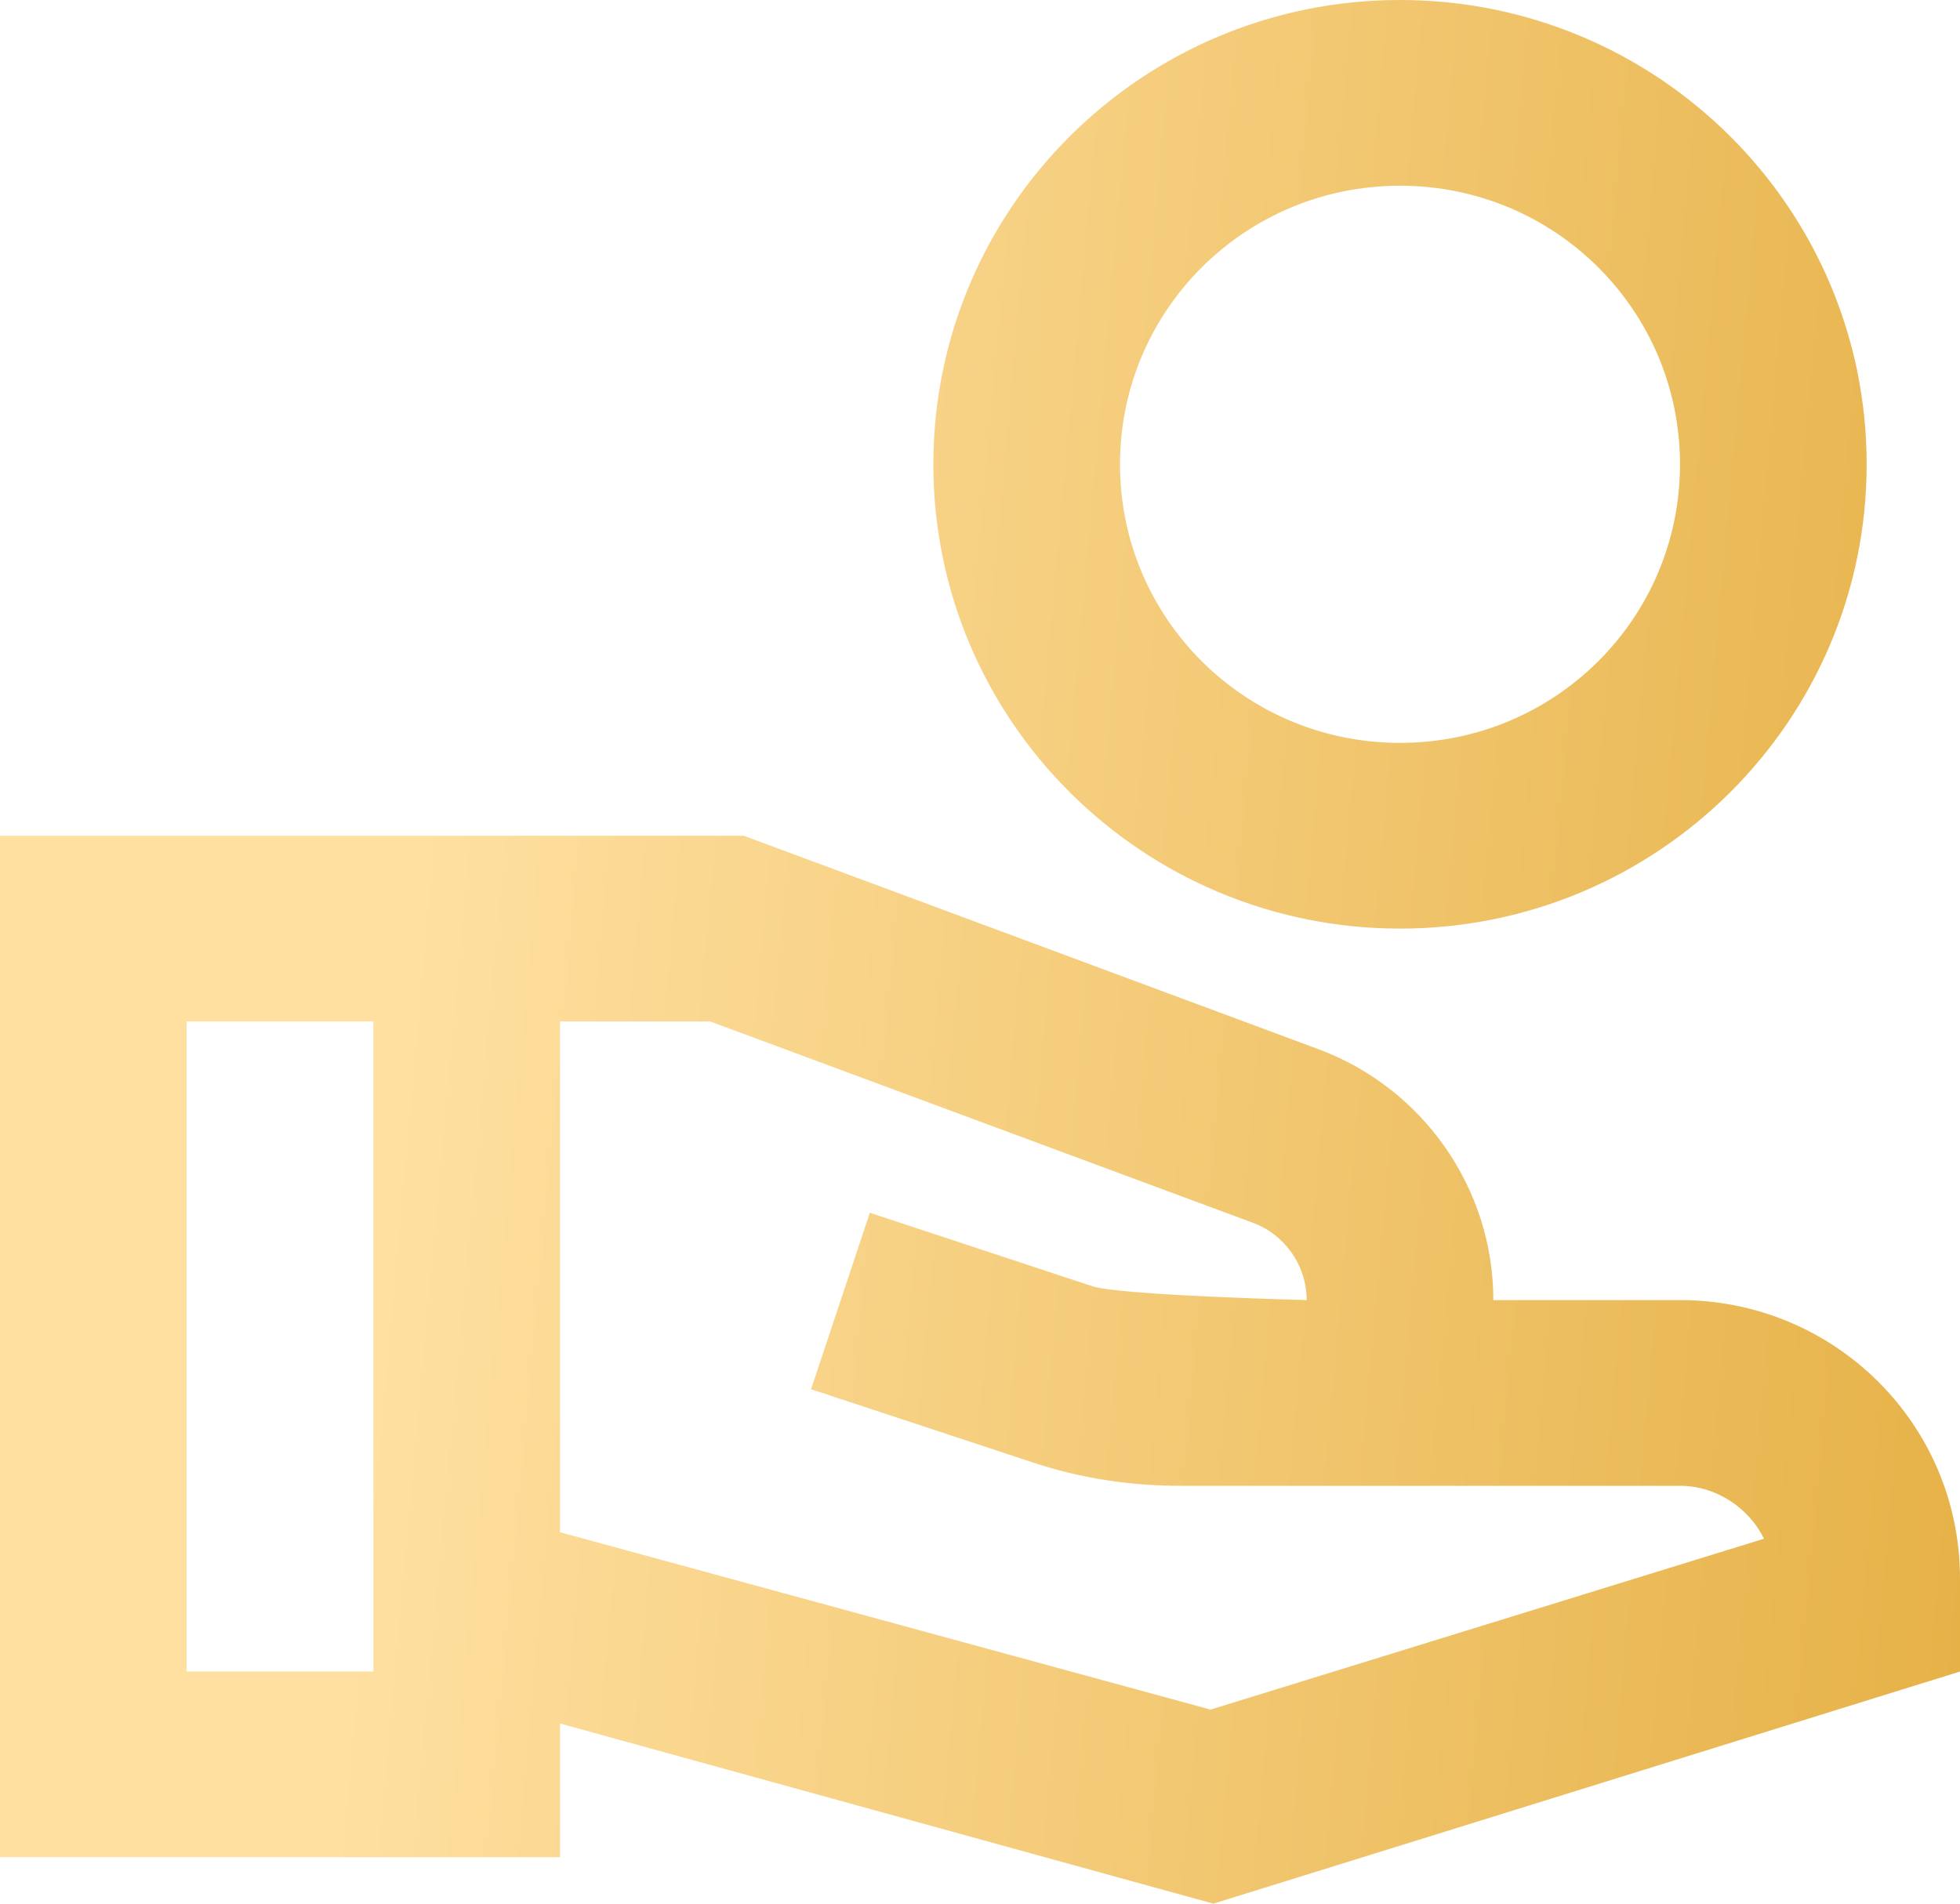 <?xml version="1.0" encoding="UTF-8"?> <svg xmlns="http://www.w3.org/2000/svg" width="35" height="34" viewBox="0 0 35 34" fill="none"> <g clip-path="url(#clip0_18_4)"> <path d="M25 0C20.4 0 16.667 3.715 16.667 8.293C16.667 12.87 20.4 16.585 25 16.585C29.6 16.585 33.333 12.87 33.333 8.293C33.333 3.715 29.6 0 25 0ZM25 13.268C22.233 13.268 20 11.046 20 8.293C20 5.54 22.233 3.317 25 3.317C27.767 3.317 30 5.54 30 8.293C30 11.046 27.767 13.268 25 13.268ZM30 23.22H26.667C26.667 21.229 25.417 19.438 23.55 18.741L13.283 14.927H0V33.171H10V30.782L21.667 34L35 29.854V28.195C35 25.442 32.767 23.22 30 23.22ZM6.667 29.854H3.333V18.244H6.667V29.854ZM21.617 30.534L10 27.366V18.244H12.683L22.383 21.843C22.95 22.058 23.333 22.606 23.333 23.22C23.333 23.22 20 23.137 19.5 22.971L15.533 21.66L14.483 24.812L18.45 26.122C19.3 26.404 20.183 26.537 21.083 26.537H30C30.65 26.537 31.233 26.935 31.5 27.482L21.617 30.534Z" fill="url(#paint0_linear_18_4)"></path> </g> <defs> <linearGradient id="paint0_linear_18_4" x1="41.949" y1="56.397" x2="4.004" y2="52.959" gradientUnits="userSpaceOnUse"> <stop stop-color="#DEA32B"></stop> <stop offset="1" stop-color="#FFE0A1"></stop> </linearGradient> <clipPath id="clip0_18_4"> <rect width="35" height="34" fill="white"></rect> </clipPath> </defs> </svg> 
